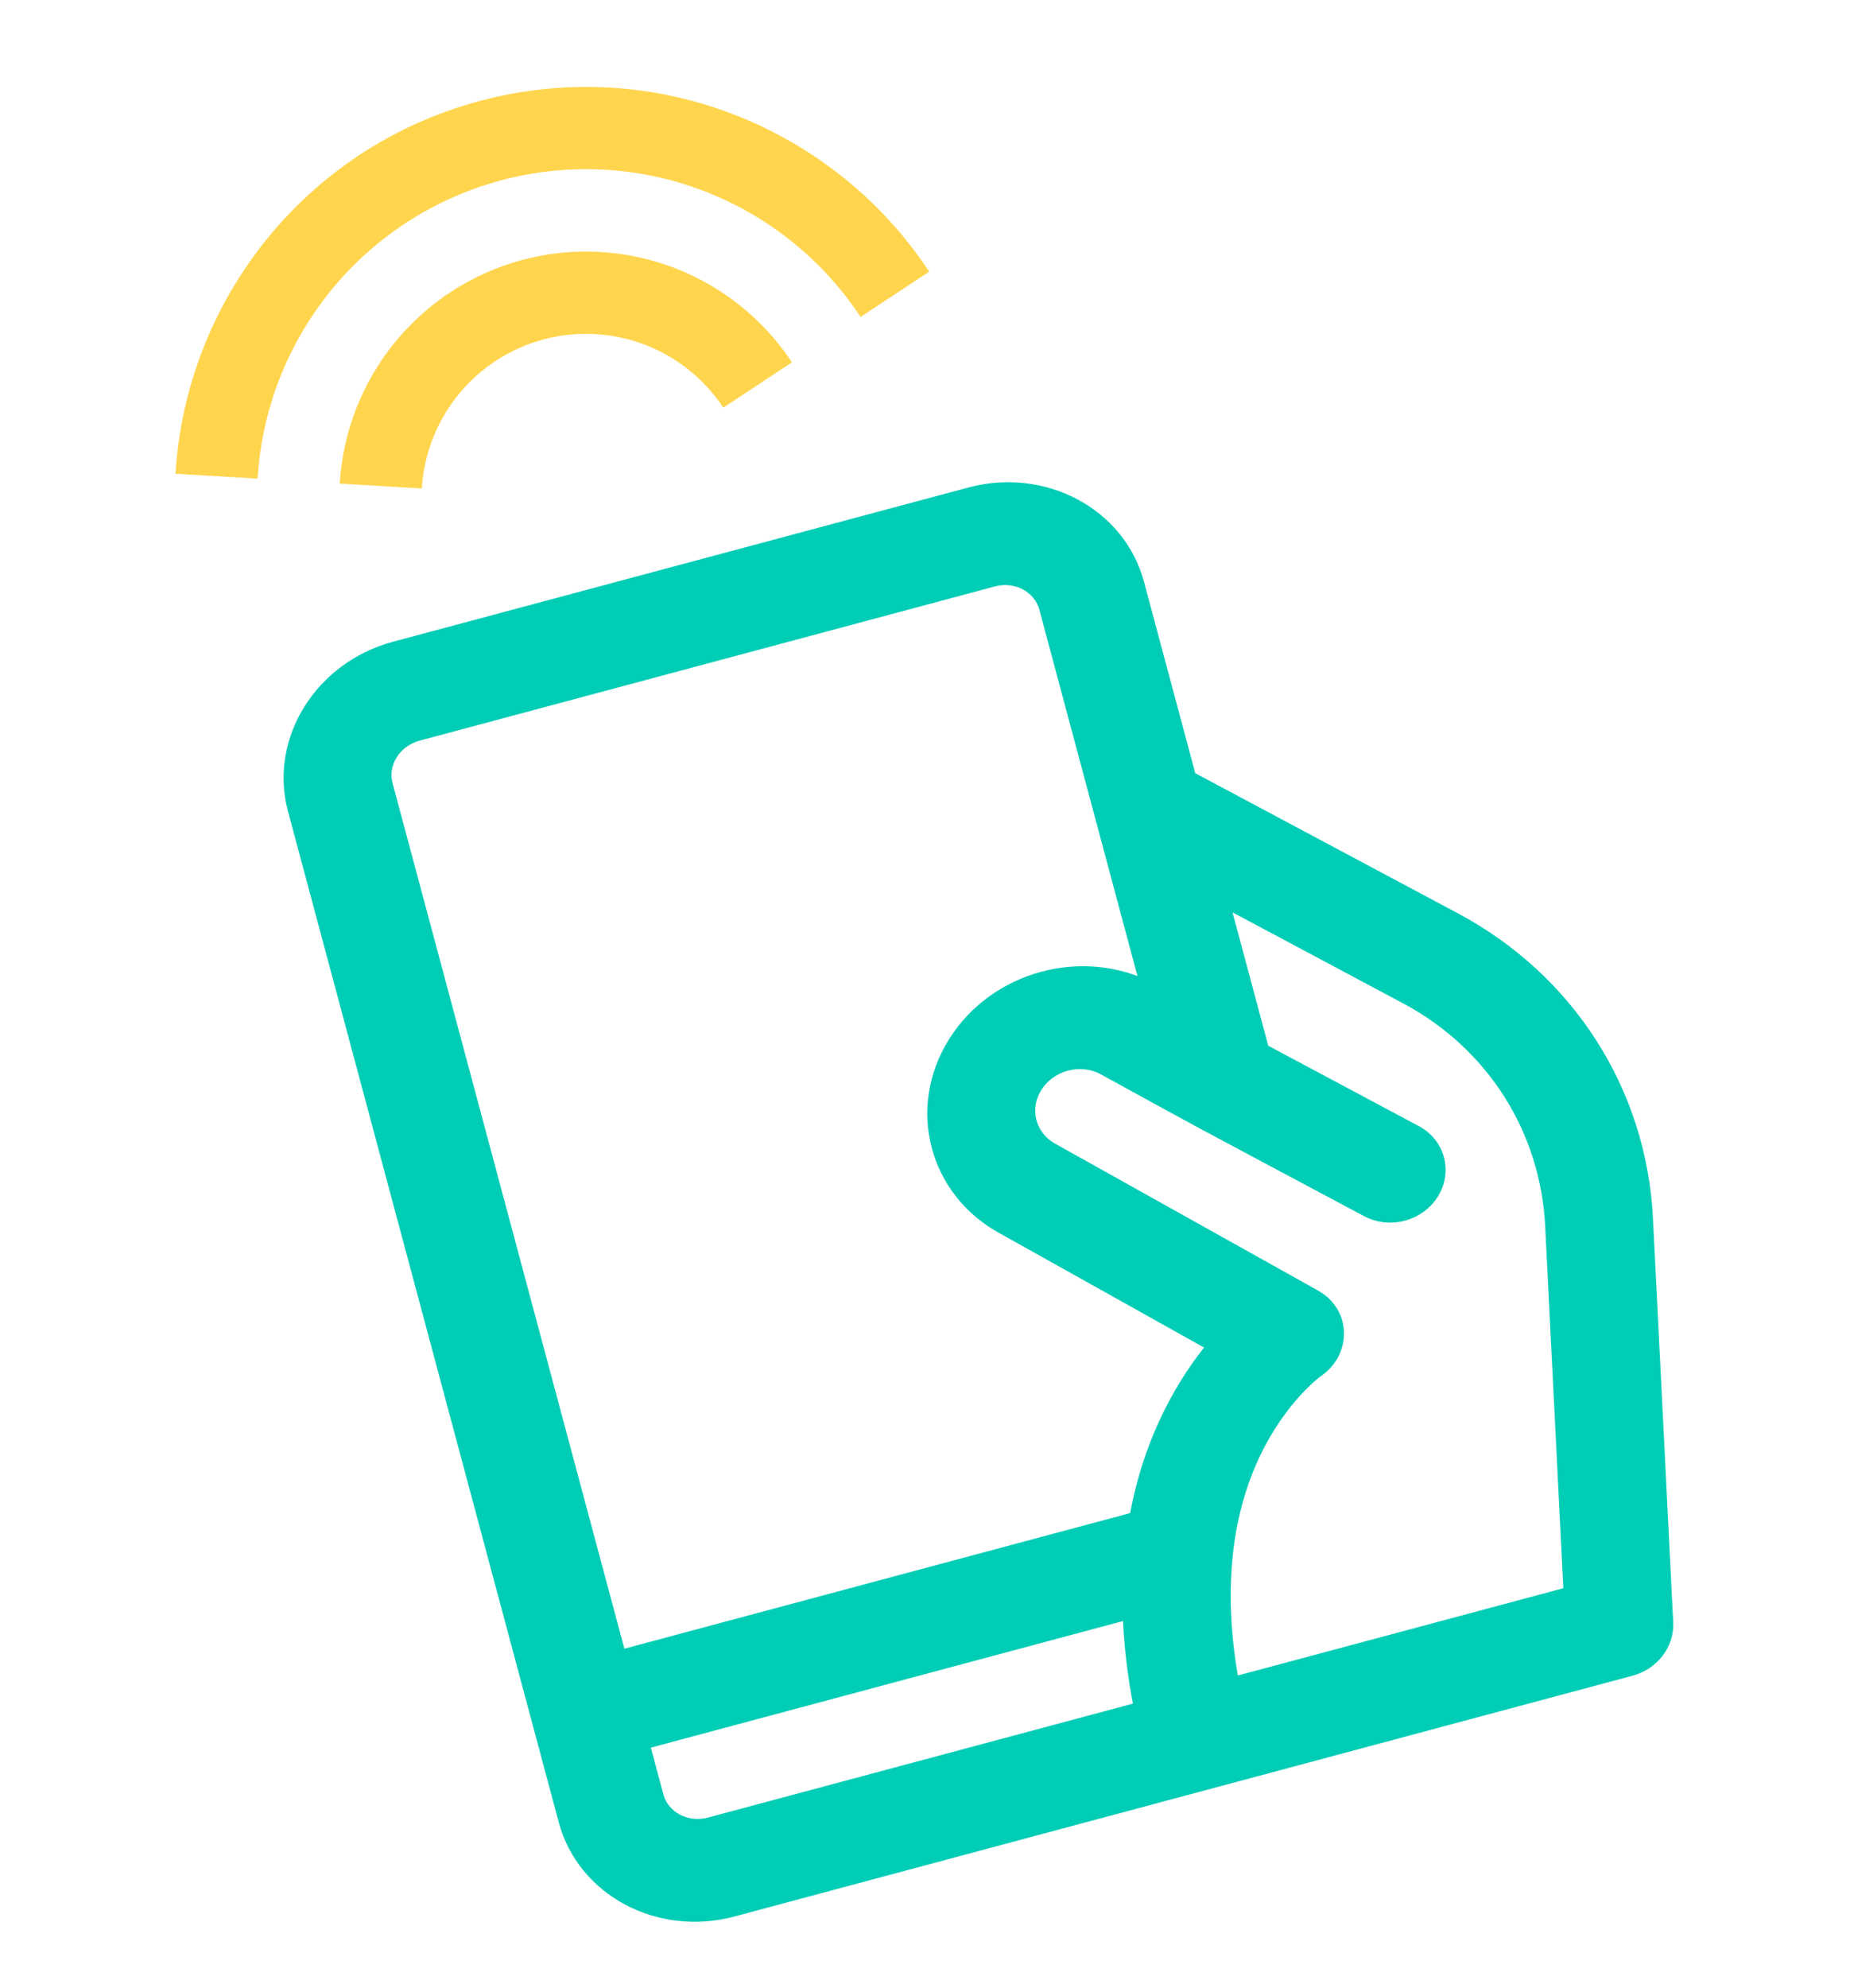 <svg width="54" height="58" viewBox="0 0 54 58" fill="none" xmlns="http://www.w3.org/2000/svg">
<path d="M42.438 26.866L34.675 22.726L33.15 17.035C32.618 15.048 30.455 13.894 28.329 14.464L11.537 18.963C9.411 19.533 8.115 21.613 8.647 23.601L16.551 53.097C17.083 55.085 19.246 56.238 21.372 55.669L47.589 48.644C48.201 48.48 48.62 47.935 48.59 47.341L47.999 35.555C47.814 31.873 45.735 28.625 42.438 26.866ZM12.181 21.366L28.973 16.867C29.681 16.677 30.402 17.061 30.58 17.724L33.579 28.917C31.613 27.886 29.083 28.573 27.91 30.456C26.733 32.34 27.363 34.719 29.324 35.773L35.528 39.239C34.66 40.269 33.626 41.939 33.206 44.342L18.048 48.404L11.217 22.912C11.04 22.249 11.472 21.556 12.181 21.366ZM19.121 52.409L18.692 50.807L33.019 46.968C33.041 47.865 33.147 48.835 33.359 49.881L20.728 53.266C20.019 53.456 19.298 53.071 19.121 52.409ZM45.352 35.757L45.892 46.523C43.825 47.077 38.057 48.622 35.935 49.191C35.437 46.589 35.649 44.24 36.565 42.34C37.324 40.765 38.322 40.006 38.403 39.947C39.168 39.44 39.195 38.339 38.347 37.866C30.688 33.588 30.712 33.601 30.698 33.594C29.992 33.217 29.752 32.357 30.182 31.669C30.607 30.987 31.527 30.739 32.237 31.114C35.65 32.984 33.995 32.091 39.94 35.262C40.568 35.596 41.382 35.378 41.758 34.775C42.134 34.171 41.93 33.41 41.303 33.076L36.806 30.677L35.586 26.125L41.076 29.052C43.611 30.404 45.209 32.91 45.352 35.757Z" fill="#00CDB6" stroke="#00CDB6" stroke-width="0.5"/>
<path d="M5.123 13.82C5.425 8.803 8.881 4.319 14 2.947C19.119 1.576 24.355 3.731 27.123 7.925L25.12 9.247C24.009 7.565 22.397 6.275 20.513 5.56C18.629 4.845 16.567 4.741 14.62 5.263C12.674 5.785 10.94 6.906 9.666 8.467C8.392 10.028 7.641 11.951 7.52 13.963L5.123 13.82ZM9.916 14.107C10.008 12.598 10.571 11.157 11.527 9.986C12.483 8.816 13.783 7.975 15.242 7.584C16.702 7.193 18.248 7.271 19.661 7.807C21.074 8.343 22.283 9.309 23.116 10.57L21.113 11.893C20.557 11.053 19.751 10.408 18.809 10.051C17.867 9.694 16.837 9.642 15.864 9.903C14.89 10.163 14.024 10.724 13.387 11.504C12.749 12.284 12.374 13.246 12.313 14.251L9.916 14.107Z" fill="#FFD54E"/>
</svg>
